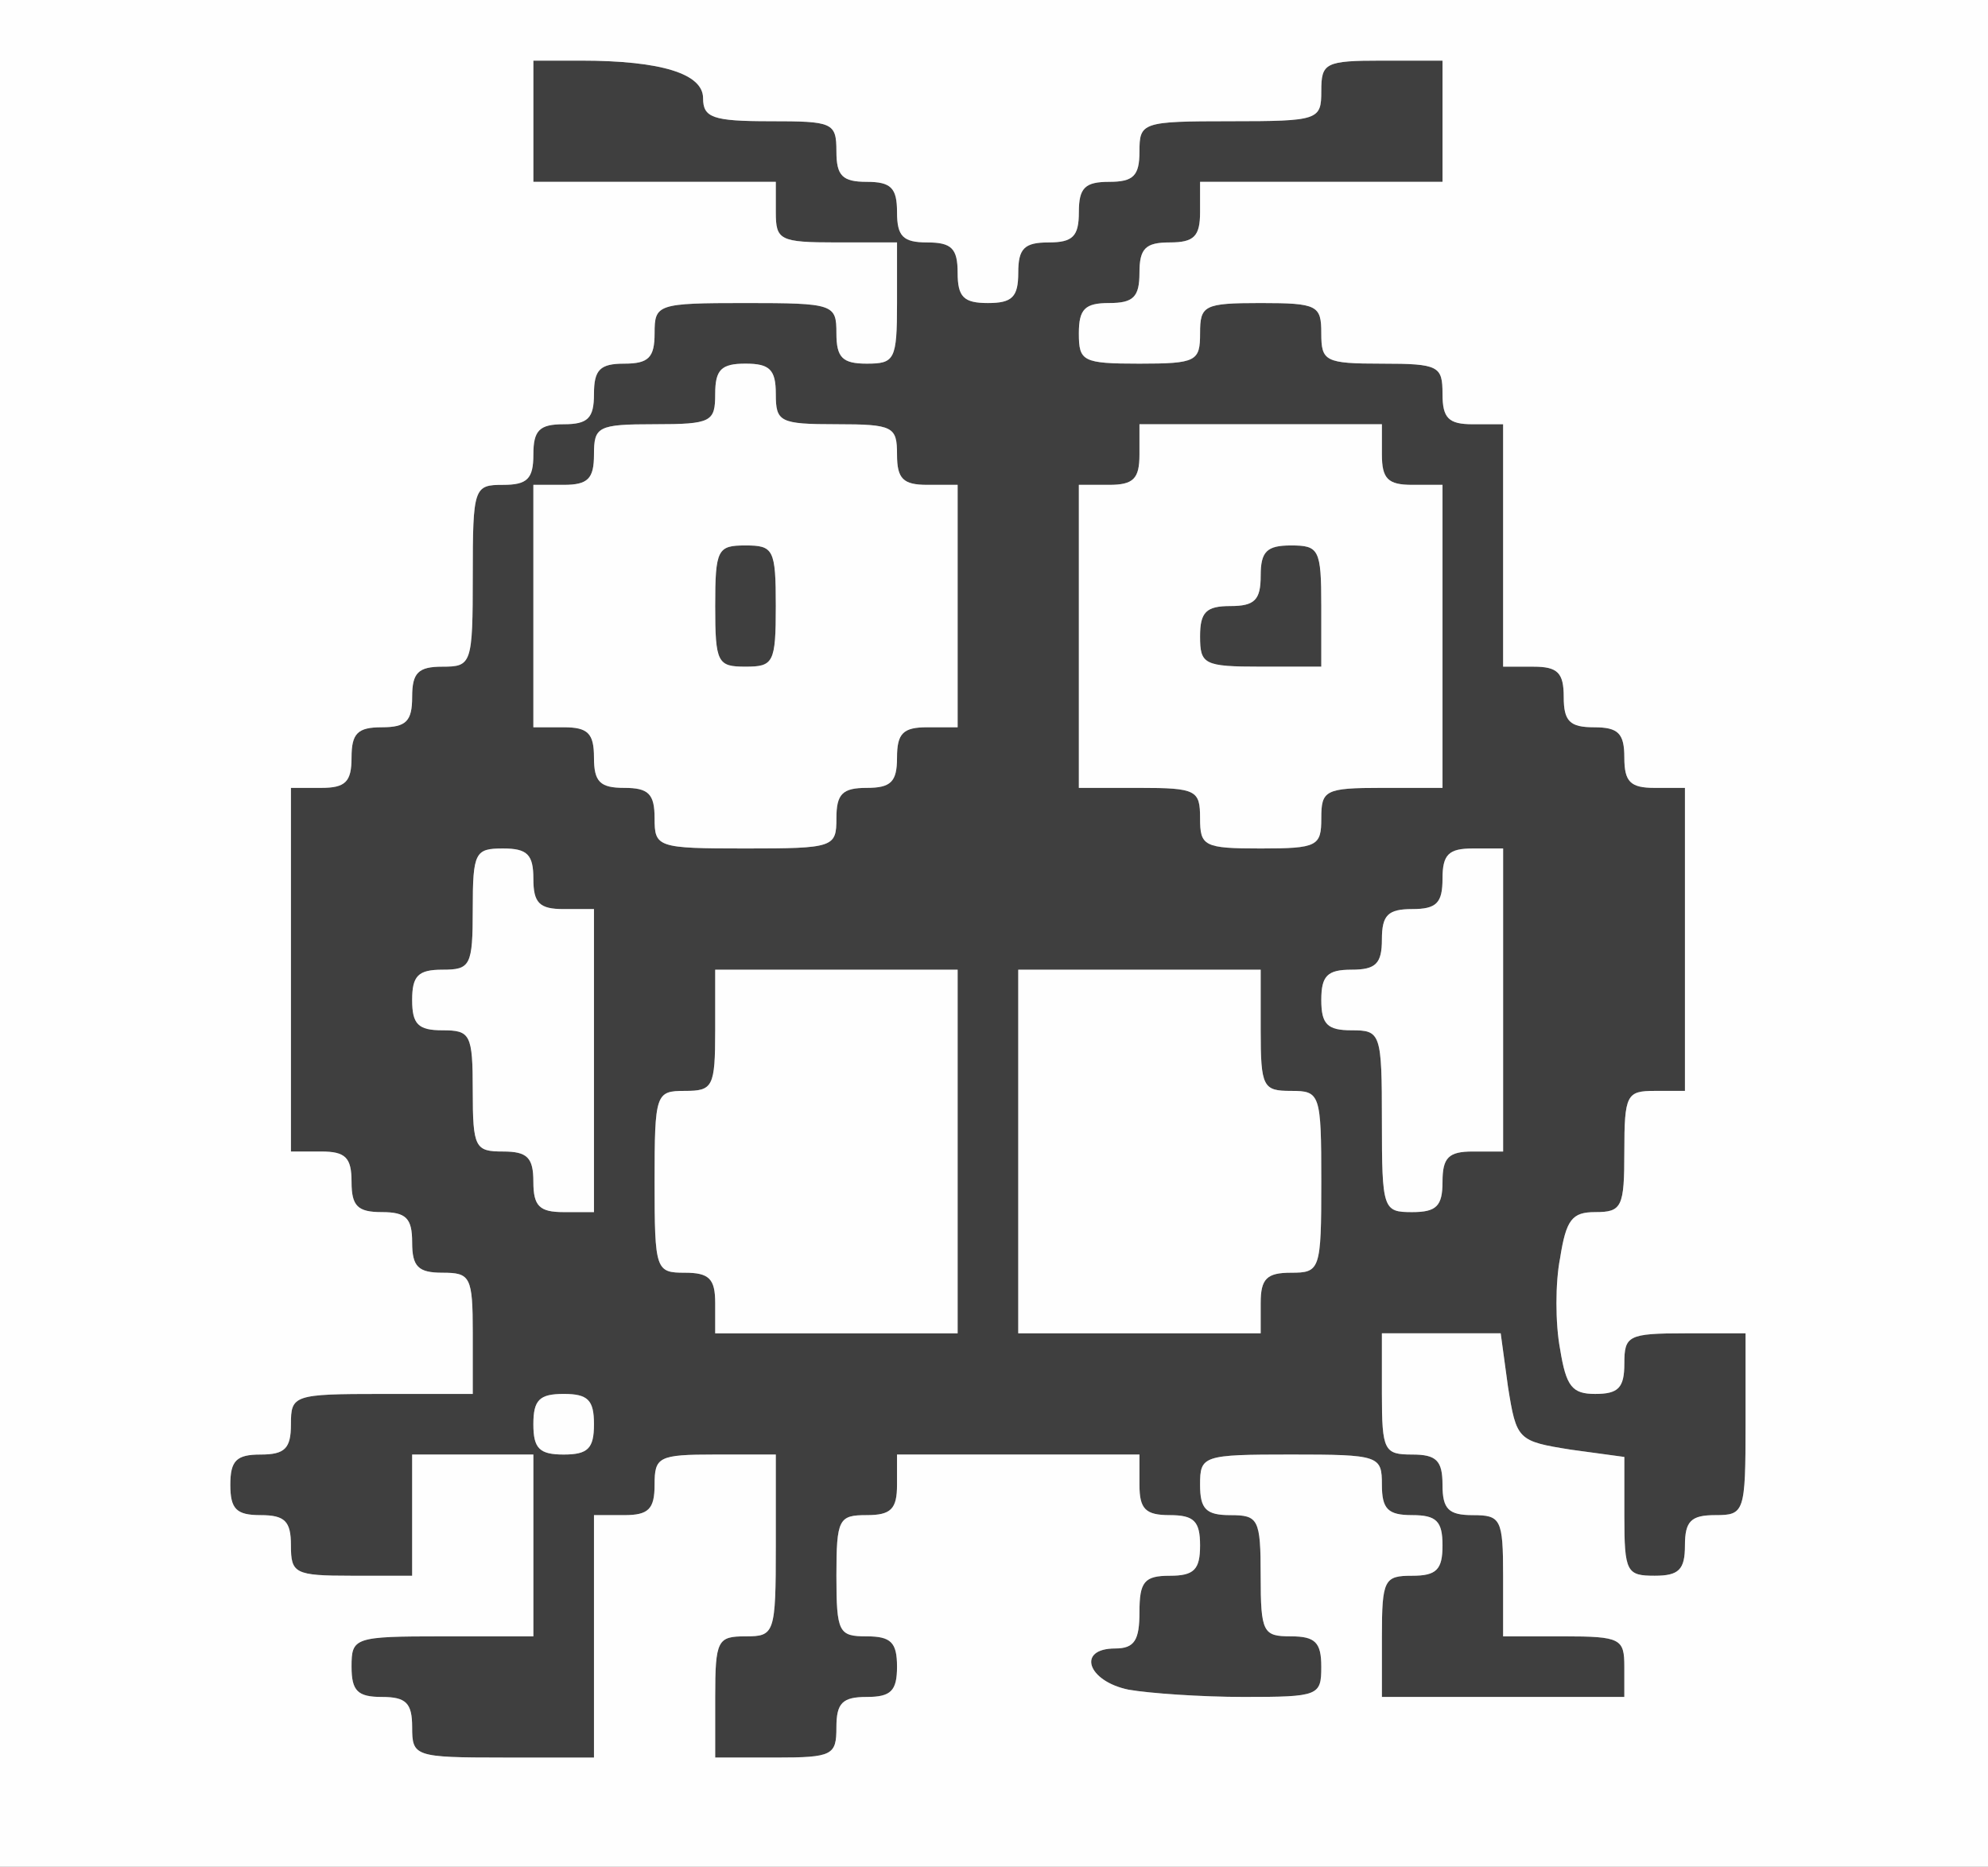 <?xml version="1.0" encoding="UTF-8"?>
<!DOCTYPE svg  PUBLIC '-//W3C//DTD SVG 20010904//EN'  'http://www.w3.org/TR/2001/REC-SVG-20010904/DTD/svg10.dtd'>
<svg width="164px" height="154px" version="1.0" viewBox="0 0 1640 1540" xmlns="http://www.w3.org/2000/svg">
<rect x="0" y="0" width="1640" height="1540" fill="#808080" stroke="none"/>
<g fill="#3f3f3f">
<path d="m340 1425c0-20-5-25-25-25s-25-5-25-25c0-24 2-25 75-25h75v-75-75h-50-50v50 50h-50c-47 0-50-2-50-25 0-20-5-25-25-25s-25-5-25-25 5-25 25-25 25-5 25-25c0-24 2-25 75-25h75v-50c0-47-2-50-25-50-20 0-25-5-25-25s-5-25-25-25-25-5-25-25-5-25-25-25h-25v-150-150h25c20 0 25-5 25-25s5-25 25-25 25-5 25-25 5-25 25-25c24 0 25-2 25-75s1-75 25-75c20 0 25-5 25-25s5-25 25-25 25-5 25-25 5-25 25-25 25-5 25-25c0-24 2-25 75-25s75 1 75 25c0 20 5 25 25 25 23 0 25-3 25-50v-50h-50c-47 0-50-2-50-25v-25h-100-100v-50-50h39c67 0 101 11 101 31 0 16 8 19 55 19 52 0 55 1 55 25 0 20 5 25 25 25s25 5 25 25 5 25 25 25 25 5 25 25 5 25 25 25 25-5 25-25 5-25 25-25 25-5 25-25 5-25 25-25 25-5 25-25c0-24 2-25 75-25s75-1 75-25c0-23 3-25 50-25h50v50 50h-100-100v25c0 20-5 25-25 25s-25 5-25 25-5 25-25 25-25 5-25 25c0 23 3 25 50 25s50-2 50-25 3-25 50-25 50 2 50 25 3 25 50 25 50 2 50 25c0 20 5 25 25 25h25v100 100h25c20 0 25 5 25 25s5 25 25 25 25 5 25 25 5 25 25 25h25v125 125h-25c-23 0-25 3-25 50 0 46-2 50-24 50-19 0-24 6-29 38-4 20-4 54 0 75 5 31 10 37 29 37s24-5 24-25c0-23 3-25 50-25h50v75c0 73-1 75-25 75-20 0-25 5-25 25s-5 25-25 25c-23 0-25-3-25-49v-49l-44-6c-44-7-45-8-52-52l-6-44h-49-49v50c0 47 2 50 25 50 20 0 25 5 25 25s5 25 25 25c23 0 25 3 25 50v50h50c47 0 50 2 50 25v25h-100-100v-50c0-47 2-50 25-50 20 0 25-5 25-25s-5-25-25-25-25-5-25-25c0-24-2-25-75-25s-75 1-75 25c0 20 5 25 25 25 23 0 25 3 25 50s2 50 25 50c20 0 25 5 25 25 0 24-2 25-64 25-35 0-78-3-95-6-34-7-43-34-11-34 16 0 20-7 20-30 0-25 4-30 25-30 20 0 25-5 25-25s-5-25-25-25-25-5-25-25v-25h-100-100v25c0 20-5 25-25 25-23 0-25 3-25 50s2 50 25 50c20 0 25 5 25 25s-5 25-25 25-25 5-25 25c0 23-3 25-50 25h-50v-50c0-47 2-50 25-50 24 0 25-2 25-75v-75h-50c-47 0-50 2-50 25 0 20-5 25-25 25h-25v100 100h-75c-73 0-75-1-75-25zm150-250c0-20-5-25-25-25s-25 5-25 25 5 25 25 25 25-5 25-25zm300-225v-150h-100-100v50c0 47-2 50-25 50-24 0-25 2-25 75s1 75 25 75c20 0 25 5 25 25v25h100 100v-150zm250 125c0-20 5-25 25-25 24 0 25-2 25-75s-1-75-25-75c-23 0-25-3-25-50v-50h-100-100v150 150h100 100v-25zm-550-200v-125h-25c-20 0-25-5-25-25s-5-25-25-25c-23 0-25 3-25 50s-2 50-25 50c-20 0-25 5-25 25s5 25 25 25c23 0 25 3 25 50s2 50 25 50c20 0 25 5 25 25s5 25 25 25h25v-125zm700 100c0-20 5-25 25-25h25v-125-125h-25c-20 0-25 5-25 25s-5 25-25 25-25 5-25 25-5 25-25 25-25 5-25 25 5 25 25 25c24 0 25 2 25 75s1 75 25 75c20 0 25-5 25-25zm-500-300c0-20 5-25 25-25s25-5 25-25 5-25 25-25h25v-100-100h-25c-20 0-25-5-25-25 0-23-3-25-50-25s-50-2-50-25c0-20-5-25-25-25s-25 5-25 25c0 23-3 25-50 25s-50 2-50 25c0 20-5 25-25 25h-25v100 100h25c20 0 25 5 25 25s5 25 25 25 25 5 25 25c0 24 2 25 75 25s75-1 75-25zm400 0c0-23 3-25 50-25h50v-125-125h-25c-20 0-25-5-25-25v-25h-100-100v25c0 20-5 25-25 25h-25v125 125h50c47 0 50 2 50 25s3 25 50 25 50-2 50-25z"/>
<path d="m590 500c0-47 2-50 25-50s25 3 25 50-2 50-25 50-25-3-25-50z"/>
<path d="m990 525c0-20 5-25 25-25s25-5 25-25 5-25 25-25c23 0 25 3 25 50v50h-50c-47 0-50-2-50-25z"/>
</g>
<g fill="#fefefe">
<path d="m0 770v-770h820 820v770 770h-820-820v-770zm490 580v-100h25c20 0 25-5 25-25 0-23 3-25 50-25h50v75c0 73-1 75-25 75-23 0-25 3-25 50v50h50c47 0 50-2 50-25 0-20 5-25 25-25s25-5 25-25-5-25-25-25c-23 0-25-3-25-50s2-50 25-50c20 0 25-5 25-25v-25h100 100v25c0 20 5 25 25 25s25 5 25 25-5 25-25 25c-21 0-25 5-25 30 0 23-4 30-20 30-32 0-23 27 11 34 17 3 60 6 95 6 62 0 64-1 64-25 0-20-5-25-25-25-23 0-25-3-25-50s-2-50-25-50c-20 0-25-5-25-25 0-24 2-25 75-25s75 1 75 25c0 20 5 25 25 25s25 5 25 25-5 25-25 25c-23 0-25 3-25 50v50h100 100v-25c0-23-3-25-50-25h-50v-50c0-47-2-50-25-50-20 0-25-5-25-25s-5-25-25-25c-23 0-25-3-25-50v-50h49 49l6 44c7 44 8 45 52 52l44 6v49c0 46 2 49 25 49 20 0 25-5 25-25s5-25 25-25c24 0 25-2 25-75v-75h-50c-47 0-50 2-50 25 0 20-5 25-24 25s-24-6-29-37c-4-21-4-55 0-75 5-32 10-38 29-38 22 0 24-4 24-50 0-47 2-50 25-50h25v-125-125h-25c-20 0-25-5-25-25s-5-25-25-25-25-5-25-25-5-25-25-25h-25v-100-100h-25c-20 0-25-5-25-25 0-23-3-25-50-25s-50-2-50-25-3-25-50-25-50 2-50 25-3 25-50 25-50-2-50-25c0-20 5-25 25-25s25-5 25-25 5-25 25-25 25-5 25-25v-25h100 100v-50-50h-50c-47 0-50 2-50 25 0 24-2 25-75 25s-75 1-75 25c0 20-5 25-25 25s-25 5-25 25-5 25-25 25-25 5-25 25-5 25-25 25-25-5-25-25-5-25-25-25-25-5-25-25-5-25-25-25-25-5-25-25c0-24-3-25-55-25-47 0-55-3-55-19 0-20-34-31-101-31h-39v50 50h100 100v25c0 23 3 25 50 25h50v50c0 47-2 50-25 50-20 0-25-5-25-25 0-24-2-25-75-25s-75 1-75 25c0 20-5 25-25 25s-25 5-25 25-5 25-25 25-25 5-25 25-5 25-25 25c-24 0-25 2-25 75s-1 75-25 75c-20 0-25 5-25 25s-5 25-25 25-25 5-25 25-5 25-25 25h-25v150 150h25c20 0 25 5 25 25s5 25 25 25 25 5 25 25 5 25 25 25c23 0 25 3 25 50v50h-75c-73 0-75 1-75 25 0 20-5 25-25 25s-25 5-25 25 5 25 25 25 25 5 25 25c0 23 3 25 50 25h50v-50-50h50 50v75 75h-75c-73 0-75 1-75 25 0 20 5 25 25 25s25 5 25 25c0 24 2 25 75 25h75v-100z"/>
<path d="m440 1175c0-20 5-25 25-25s25 5 25 25-5 25-25 25-25-5-25-25z"/>
<path d="m590 1075c0-20-5-25-25-25-24 0-25-2-25-75s1-75 25-75c23 0 25-3 25-50v-50h100 100v150 150h-100-100v-25z"/>
<path d="m840 950v-150h100 100v50c0 47 2 50 25 50 24 0 25 2 25 75s-1 75-25 75c-20 0-25 5-25 25v25h-100-100v-150z"/>
<path d="m440 975c0-20-5-25-25-25-23 0-25-3-25-50s-2-50-25-50c-20 0-25-5-25-25s5-25 25-25c23 0 25-3 25-50s2-50 25-50c20 0 25 5 25 25s5 25 25 25h25v125 125h-25c-20 0-25-5-25-25z"/>
<path d="m1140 925c0-73-1-75-25-75-20 0-25-5-25-25s5-25 25-25 25-5 25-25 5-25 25-25 25-5 25-25 5-25 25-25h25v125 125h-25c-20 0-25 5-25 25s-5 25-25 25c-24 0-25-2-25-75z"/>
<path d="m540 675c0-20-5-25-25-25s-25-5-25-25-5-25-25-25h-25v-100-100h25c20 0 25-5 25-25 0-23 3-25 50-25s50-2 50-25c0-20 5-25 25-25s25 5 25 25c0 23 3 25 50 25s50 2 50 25c0 20 5 25 25 25h25v100 100h-25c-20 0-25 5-25 25s-5 25-25 25-25 5-25 25c0 24-2 25-75 25s-75-1-75-25zm100-175c0-47-2-50-25-50s-25 3-25 50 2 50 25 50 25-3 25-50z"/>
<path d="m990 675c0-23-3-25-50-25h-50v-125-125h25c20 0 25-5 25-25v-25h100 100v25c0 20 5 25 25 25h25v125 125h-50c-47 0-50 2-50 25s-3 25-50 25-50-2-50-25zm100-175c0-47-2-50-25-50-20 0-25 5-25 25s-5 25-25 25-25 5-25 25c0 23 3 25 50 25h50v-50z"/>
</g>
</svg>

